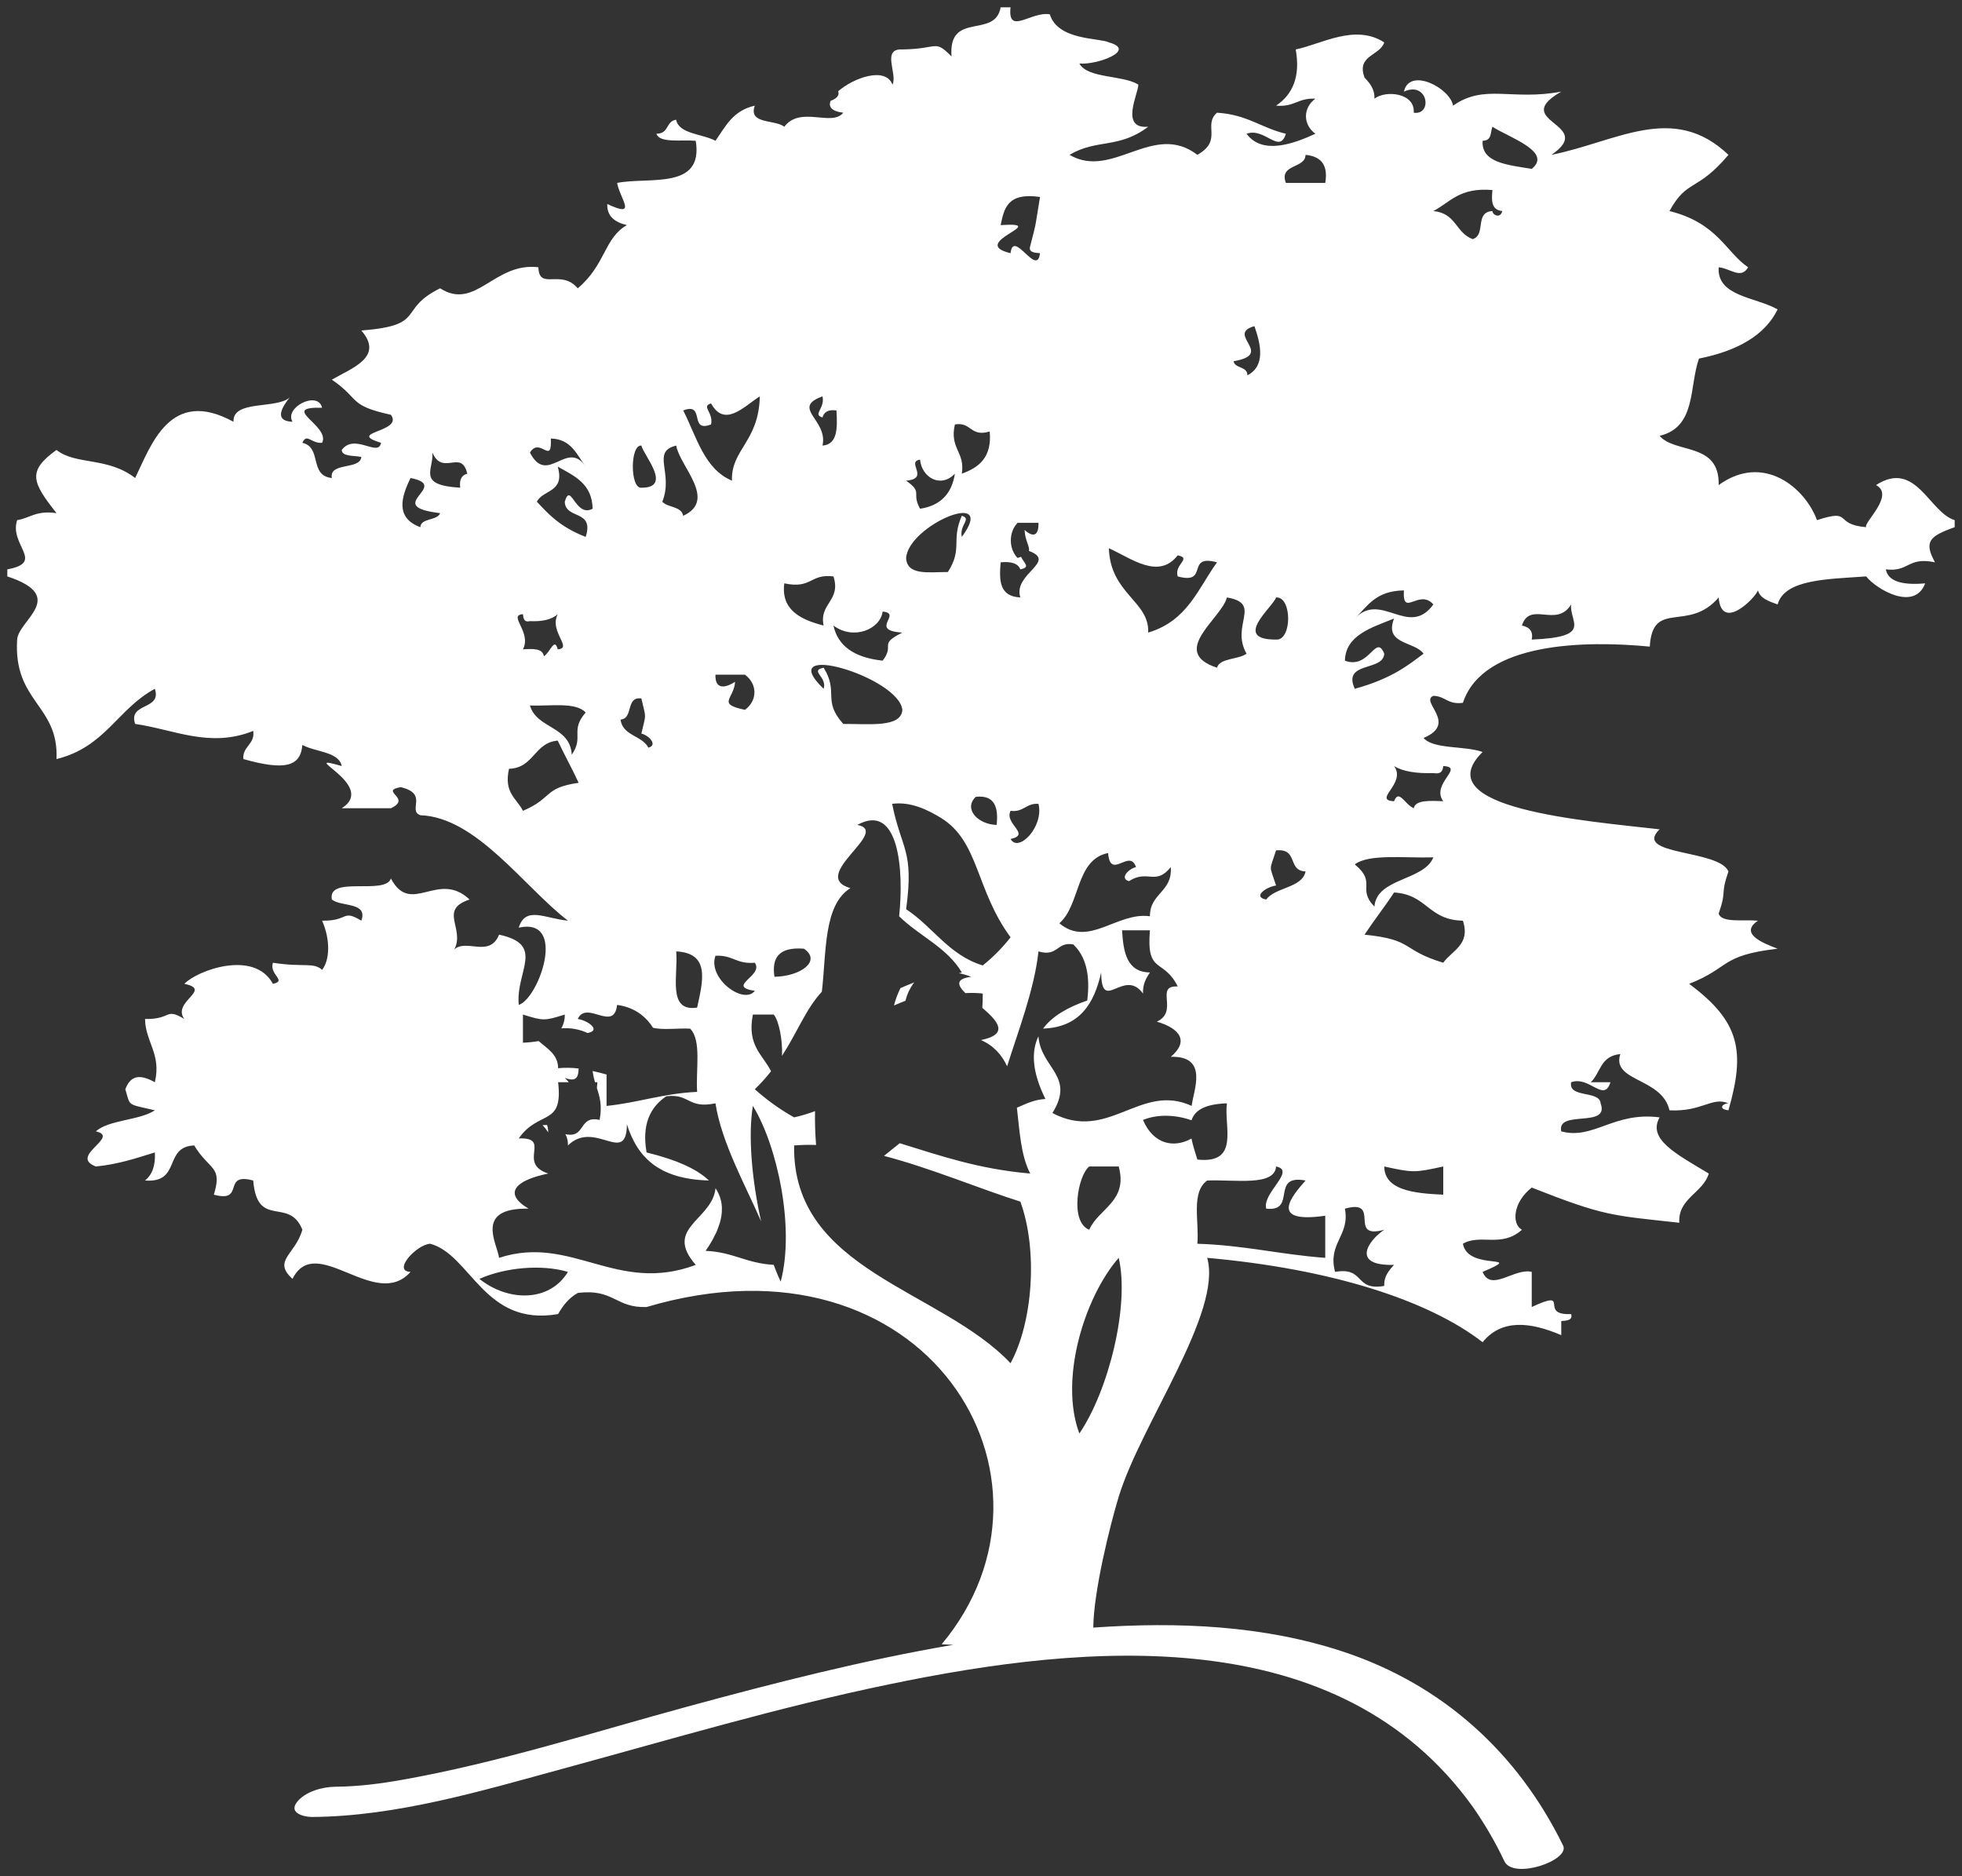 <svg xmlns="http://www.w3.org/2000/svg" xmlns:xlink="http://www.w3.org/1999/xlink" viewBox="0 0 1340.055 1281.256"><rect x="0" y="0" width="1340.055" height="1281.256" fill="#333333" stroke="none"/><defs><style>.cls-1,.cls-2{fill:none;}.cls-1{clip-rule:evenodd;}.cls-3{clip-path:url(#clip-path);}.cls-4{fill:#fff;}.cls-5{clip-path:url(#clip-path-2);}.cls-6{isolation:isolate;}.cls-7{clip-path:url(#clip-path-3);}.cls-8{clip-path:url(#clip-path-4);}.cls-9{clip-path:url(#clip-path-5);}.cls-10{clip-path:url(#clip-path-6);}</style><clipPath id="clip-path" transform="translate(5 5.004)"><path class="cls-1" d="M365.562,763.339a33.081,33.081,0,0,1,3.875,4.929,18.606,18.606,0,0,0-.775-5.053c-.992.093-2.015.124-3.1.124"/></clipPath><clipPath id="clip-path-2" transform="translate(5 5.004)"><rect class="cls-2" width="1330.055" height="1271.242"/></clipPath><clipPath id="clip-path-3" transform="translate(5 5.004)"><rect class="cls-2" y="-0.758" width="1331" height="1278"/></clipPath><clipPath id="clip-path-4" transform="translate(5 5.004)"><path class="cls-1" d="M1330.055,355.005V350.192c-17.44-5.283-26.483-41.54-53.72-23.954,13.134,6.984-8.756,25.655-6.747,28.767-22.931-1.954-8.541-12.954-33.589-4.813-7.894-21.711-36.316-46.244-67.141-23.954.754-29.527-29.785-21.204-40.335-33.616,25.191-5.971,20.096-33.616,26.878-52.757,26.232-5.247,45-15.813,53.72-33.58-14.928-8.539-41.555-8.72-40.263-28.767,7.895.652,15.179,8.54,20.132,0-15-10.023-20.742-30.214-53.721-38.392,12.165-22.253,18.625-12.7,40.264-38.392-37.824-36.003-76.221-8.901-120.898,0,31.256-21.276-29.318-22.434,6.71-43.168-33.983,6.405-52.249-5.609-73.888,9.589-2.01-12.013-29.785-26.56-33.589-9.589,16.543-7.49,19.773,16.283,6.711,14.402,1.077-13.425-18.948-15.668-26.842-9.589.287-6.622-3.158-10.53-6.747-14.402-5.742-15.306,10.586-14.872,13.457-24.027-20.06-12.918-42.991,1.267-60.467,4.813,3.266,18.346-1.902,30.648-13.421,38.392,12.703,1.086,14.821-5.392,26.842-4.776-8.577,6.296-8.577,17.658,0,23.954-14.677,6.766-36.137,14.727-47.01,0,12.488-4.596,22.464,14.401,26.878,0-16.794-3.944-26.412-13.135-47.046-14.365-9.833,8.539,4.234,18.779-13.421,28.766-30.108-23.085-57.955,17.261-87.309,0,18.876-11.144,33.553-3.908,53.72-19.177-19.557,1.664-6.711-22.544-6.711-28.804-10.873-6.658-34.593-4.016-40.299-14.401,11.591,1.23,39.797-9.01,20.168-14.402-6.208-3.184-34.917-1.194-40.335-19.177-12.847-2.208-28.888,14.799-26.842-4.777h-6.747c-3.84,21.856-35.885,2.207-33.553,33.543-11.914-11.941-8.577-5.102-33.589-4.776-14.569-.796-3.05,17.043-6.746,23.99-4.773-12.447-26.555-4.631-37.07,4.56.825,2.388-.215,4.668-5.203,6.585-1.543,3.872.466,7.129,8.684,8.07-7.967,9.842-29.103-4.994-40.299,9.589-6.244-5.103-24.797-1.484-20.132-14.402-15.251,3.474-20.096,14.438-26.878,23.99-8.936-4.812-24.976-4.559-26.878-14.401-7.285,1.194-4.557,9.553-13.457,9.589,2.117,6.513,16.83,3.98,26.878,4.812,5.455,33.797-31.723,24.461-53.72,28.767,2.046,11.109,14.354,24.317-6.711,14.402-.323,8.214,4.988,12.447,13.421,14.401-15.646,8.866-14.426,27.03-33.589,43.169-11.519-13.533-26.412,1.809-26.878-14.366-30.108-3.727-42.811,29.925-67.141,14.366-29.677,14.655-8.469,25.293-53.792,28.803,15.79,18.201-6.603,25.691-20.132,33.579,19.629,13.461,10.909,17.514,40.335,23.991,8.864,12.013-31.292,11.652-6.746,19.142-1.866,10.132-17.943-6.911-26.842,4.849.144,4.668,8.218,3.727,13.385,4.776-.718,9.082-22.177,3.365-20.132,14.402-15.718-1.556-6.531-20.915-20.132-24.027,3.014-6.911,5.885.543,13.457,0,5.957-11.615-30-24.678,0-23.954-2.763-11.941-26.089-.289-20.203,9.589-13.78-.579-6.136-11.253-1.938-16.609-9.115,8.178-39.115,1.412-38.361,16.609-43.493-23.918-56.448,16.5-67.177,38.392-18.84-14.619-40.586-8.648-53.72-19.178-20.203,14.546-16.651,22.037,0,43.168-14.067-1.99-17.763,3.293-26.878,4.776C1.077,367.307,26.16,378.995,0,383.808v4.812c41.699,13.75,7.536,29.852,6.711,43.132C4.055,474.559,35.239,476.26,33.589,513.349c33.373-8.178,41.627-34.231,67.177-47.981,4.988,14.763-18.481,9.227-13.457,23.99,26.663,3.799,50.993,16.681,80.634,4.776,1.471,9.082-7.572,10.602-6.711,19.214,28.852,8.142,39.007,4.921,40.299-9.625,8.9,4.849,24.976,4.559,26.878,14.402-32.835-9.517,25.084,12.882,0,28.803H261.999c14.857-6.948-8.469-11.724,6.711-14.402,19.27,4.559,4.378,15.957,13.421,19.178,38.361,1.411,70.551,48.741,100.766,72.008-15.682-1.484-28.959-10.277-33.589,4.776,33.373-7.309,13.78,48.307,0,52.757-2.261-23.013,18.589-41.106-13.421-47.981-6.567,16.03-22.141,2.569-30.574,10.059,7.464-14.329-11.017-26.994,10.407-34.05-21.567-20.408-40.012,11.615-53.72-14.365-3.876,11.615-43.493-2.28-40.335,14.365,6.28,5.138,24.797,1.484,20.132,14.438-13.313-8.033-8.505.362-26.806,0,6.101,13.859,4.916,27.537,0,33.543-6.172-5.355-12.524-1.52-33.589-4.812-2.691,8.25,9.94,12.303,0,14.402-12.775-23.556-51.639-9.227-60.503,0,19.701,4.089-8.756,12.086,0,23.99-13.349-7.997-8.541.434-26.842,0,.251,15.813,11.304,23.882,6.711,43.205-9.689-5.392-16.4-5.174-20.168,4.776,3.624,11.941.61,9.806,20.168,14.402-10.443,6.947-31.364,6.405-40.299,14.365,17.046,3.836-18.912,16.826,0,23.991,15.718-1.556,27.739-5.753,40.299-9.589.502,8.359-1.507,14.944-6.711,19.178,24.976,1.882,12.416-23.122,33.589-23.954,10.443,17.296,19.486,13.714,13.421,33.616,21.747,5.898,5.132-15.559,26.878-9.661,2.799,33.507,24.438,10.747,33.589,33.616-4.845,17.043-20.634,21.023-6.746,33.543,16.077-32.132,56.555,22.362,80.634-4.776-12.775-.434,4.127-18.744,13.421-19.214,27.811,7.49,36.747,56.846,87.345,48.017,3.266-5.681,7.141-10.855,13.421-14.401,24.581-3.148,25.766,10.385,47.01,9.589,191.233-56.593,296.126,117.275,201.532,230.316l7.931.362c-61.149,10.457-121.544,25.872-181.293,42.119-64.343,17.513-128.541,38.175-194.283,49.935-15.251,2.714-30.646,4.74-46.184,4.849-8.828.036-20.778,3.184-26.519,10.53-5.885,7.526,4.988,10.168,10.371,10.132,57.955-.434,115.946-17.875,171.424-33,73.924-20.119,147.489-42.047,222.597-57.57,135.467-28.152,307.035-44.001,398.794,83.732a256.844,256.844,0,0,1,21.567,37.162c6.208,12.628,44.965-.688,40.048-10.819-31.256-63.794-82.5-109.784-149.606-132.183-54.833-18.273-113.649-20.662-171.281-16.645.215-24.931,11.591-70.488,17.369-89.376,15.18-49.754,70.981-125.887,60.431-163.121,84.474,7.526,151.006,28.839,188.111,57.606,12.775-15.668,31.866-14.184,53.72-4.813v-9.625c4.127-.253,7.931-.688,6.747-4.776-23.003,1.086.897-17.73-26.914-4.813V863.545c-11.914-2.859-27.847,14.076-33.553,0,30.538-12.954-10.012-.145-13.457-19.214,11.986-7.02,26.34,3.003,40.299-9.553-7.177-4.017-6.064-18.852,6.711-28.803,50.203,19.793,54.797,18.925,100.802,24.027-1.077-16.754,16.292-20.372,20.131-33.616-22.607-13.569-41.985-23.52-33.588-38.356-31.472-4.053-45.072,15.523-67.178,9.553-3.301-15.161,33.338-1.773,26.879-19.142-.718-9.082-22.213-3.329-20.132-14.402,12.488-4.595,22.428,14.329,26.842,0h-13.421c6.746-6.369,6.352-17.875,20.168-19.25-6.209,19.033,28.457,15.921,33.588,38.428,22.249,1.158,29.103-9.553,40.264-4.776-3.697-.072-7.608,3.836,0,4.776,11.483-40.093,8.181-60.392-26.843-86.373,28.35-11.109,20.886-19.395,60.431-23.991-11.698-4.342-25.873-10.711-13.421-19.142-10.084-.869-24.797,1.664-26.842-4.813,5.885-17.007.825-11.796,6.675-28.803-6.46-15.198-65.706-10.747-47.01-28.767-50.563-5.79-160.228-14.148-120.898-52.794-11.77-4.378-33.517-1.701-40.335-9.589,23.9-9.951-2.799-24.787,6.711-28.767,8.612.253,9.33,6.079,20.168,4.776,13.78-41.721,83.972-42.626,127.644-38.392,1.902-32.711,26.34-9.263,47.046-33.579,1.902,23.484,24.546.977,26.842-4.813,1.4,5.391,7.464,7.49,13.421,9.589,4.845-17.296,34.091-17.224,60.467-19.142,6.782,8.612,32.943,24.28,40.335,4.74-15.323,1.375-25.299-1.158-26.914-9.553,16.22,1.954,14.606-8.757,33.589-4.813C1308.954,364.919,1312.651,361.192,1330.055,355.005ZM1014.336,81.557c11.878,7.562,41.16,17.151,26.842,28.766-16.328-2.713-34.522-4.088-33.553-19.178C1014.156,91.001,1012.828,85.284,1014.336,81.557ZM866.56,402.986c11.017-.76,11.017,29.563,0,28.767C836.165,431.897,864.442,409.571,866.56,402.986Zm0,172.71c15.467-1.447,7.464,13.823,20.132,14.402-2.117,11.253-20.813,10.747-26.842,19.178-9.402-1.701-.61-8.431,6.711-9.589C861.823,584.922,861.823,590.495,866.56,575.695ZM851.775,217.72c4.342,12.266,7.715,27.211-4.773,33.543-.072-6.296-8.325-4.378-9.51-9.589C866.165,236.861,831.715,223.256,851.775,217.72ZM832.971,402.986c24.51,4.125,2.225,18.816,13.421,38.392-5.419,4.125-18.373,2.859-20.168,9.589C793.067,440.111,829.526,417.242,832.971,402.986Zm-33.589-28.767c9.976,2.099-2.656,6.115,0,14.401,21.746,5.898,5.132-15.523,26.842-9.625-12.955,17.911-20.132,39.984-47.01,47.981,1.005-21.421-25.945-26.487-26.842-57.606C767.696,376.281,786.284,391.045,799.382,374.219ZM751.834,577.505c1.507,18.997,14.749-3.51,19.055,9.625-5.167,1.122-11.412,7.888-4.773,9.589,12.739-8.286,18.086,3.365,28.529-9.589,1.22,17.188-14.246,17.55-14.246,33.579-22.392-3.184-41.771,21.602-61.866,4.776C733.066,612.966,729.406,582.028,751.834,577.505ZM678.449,148.715c2.333-11.144,4.378-22.47,26.878-19.214-3.481,21.06-2.081,15.777-6.711,33.616-1.256,4.053,2.62,4.523,6.711,4.776-1.974,16.935-18.194-16.898-20.132,0C655.195,160.729,714.334,146.4,678.449,148.715Zm6.782,399.986c9.007,1.122,10.515-5.355,19.055-4.776,3.876,15.523-13.672,33.688-19.055,24.027C699.513,564.767,680.674,557.639,685.231,548.701Zm7.141-173.47c-.682.217-1.507.507-2.368.796-6.136-6.296-6.136-17.694,0-23.99h14.282c.251,8.974-3.696,10.168-9.51,4.812.359,7.418,3.732,11.398,2.978,14.365,19.737,7.346-11.124,15.559-5.849,31.77-14.713-.688-14.426-12.086-13.457-23.99,7.823-.76,11.986,1.049,13.457,4.813C699.154,382.288,694.453,379.719,692.372,375.232ZM675.721,558.327c-12.811-.326-22.859-10.964-14.282-19.178C673.999,537.701,677.085,545.771,675.721,558.327ZM647.192,284.842c11.447-1.918,10.335,8.793,23.792,4.813,1.615,17.622-7.357,24.642-19.055,28.803C654.262,303.333,643.389,301.487,647.192,284.842Zm-23.792,24.027c1.112,12.086,13.995,19.865,23.792,9.589-2.117,13.859-10.048,21.892-23.792,23.954-6.208-11.253,2.404-10.711-9.51-19.178C630.47,321.823,613.46,310.28,623.401,308.869Zm28.529,52.757c-1.866-8.25,7.069-12.267,0-14.401-7.5,17.043.789,22.181-9.51,38.392-12.596-.036-28.026,2.678-28.529-9.589C615.47,353.485,676.906,327.83,651.929,361.626ZM637.647,553.514c26.232,16.066,23.505,48.813,47.584,81.56a116.996,116.996,0,0,1-19.019,19.214c-23.146-7.056-34.055-26.415-52.321-38.392,5.526-40.853-3.266-40.455-9.546-71.972C617.192,542.224,628.855,548.159,637.647,553.514Zm-80.096-88.146c-35.239-33.833,51.496-8.142,53.756,14.365-.754,12.267-22.536,9.553-40.335,9.625-14.569-16.211-2.835-21.385-13.421-38.392C547.575,453.065,560.206,457.082,557.551,465.368Zm40.299-52.757c13.995,1.375-9.976,12.918,13.457,14.365-16.866,8.467-4.737,7.924-13.457,19.178q-29.175-3.148-33.589-23.99C578.041,432.476,596.271,424.66,597.85,412.611ZM556.761,265.664c1.902,8.287-7.034,12.339,0,14.402,1.041-3.727,3.983-5.572,9.545-4.776.682,11.905.861,23.231-9.545,23.99C560.816,281.73,534.871,273.589,556.761,265.664Zm7.5,122.956c5.383,16.609-9.976,18.418-6.711,33.543-16.543-4.161-29.175-11.181-26.878-28.803C549.656,397.377,548.077,386.63,564.261,388.62Zm-20.168,254.234c12.165,8.25-2.01,18.852-20.132,19.178C522.06,649.548,526.438,641.443,544.094,642.854ZM480.649,284.842c1.866-8.214-7.034-12.267,0-14.365,9.294,16.862,22.428,2.099,33.302-4.813-.646,31.083-19.737,36.185-19.019,57.57-19.019-7.961-24.151-30.069-33.302-47.945C477.024,269.355,465.254,290.777,480.649,284.842ZM510.541,671.657c-7.608,9.734-32.404-8.467-26.878-23.99,12.057-.615,14.139,5.862,26.878,4.776C516.964,661.417,490.409,668.473,510.541,671.657ZM483.663,455.743h20.132c8.648,6.332,8.648,17.694,0,23.99-19.558-4.161-7.536-7.165-6.711-19.178C488.83,465.911,483.304,464.753,483.663,455.743ZM456.857,644.7c23.218,1.122,18.337,19.974,14.282,38.356C450.505,686.276,458.328,660.802,456.857,644.7Zm0-345.419c2.404,14.221,28.278,37.126,4.773,47.945-1.256-6.694-10.443-5.428-14.282-9.625C455.278,318.06,439.488,303.369,456.857,299.28Zm-23.792,0c1.507,6.586,21.531,28.912,0,28.767C425.277,328.807,425.277,298.448,433.065,299.28Zm0,172.674c3.337,14.8,3.337,9.227,0,23.991,5.167,1.194,11.412,7.888,4.773,9.625-4.306-8.431-17.548-7.961-19.019-19.214C427.789,485.812,422.12,470.506,433.065,471.954ZM395.026,361.626c-18.23-6.984-26.412-16.681-33.337-24.027,4.27-8.467,19.342-6.115,14.246-23.954,11.196,6.332,23.505,11.507,23.828,28.767-11.914,6.369-14.892-18.961-19.019-4.813C381.138,350.011,401.127,342.702,395.026,361.626Zm-23.792-67.159c13.96.326,17.656,10.964,23.792,19.178-12.775-19.069-26.089,13.606-38.074-9.589C363.877,292.912,372.024,313.392,371.234,294.467ZM352.179,414.42c.287,2.931.718,5.681,4.773,4.74,8.29.398,14.821-1.013,18.983-4.74-6.136,11.905,10.658,23.231,0,23.99-2.261-8.576-5.024,2.063-9.474,4.74-.825-5.536-7.536-5.138-14.282-4.74C358.351,426.469,341.557,415.107,352.179,414.42ZM395.026,481.543c-10.909,12.592-.933,16.356-9.51,28.839-1.112-19.721-23.9-17.55-28.565-33.616C370.66,477.345,388.1,474.161,395.026,481.543Zm-112.895-126.538c-17.62-6.405-12.811-21.277-6.711-33.579,28.349,5.536-20.311,19.178,20.168,23.99C293.901,350.626,282.203,348.672,282.131,355.005Zm27.201-26.958c-29.964-1.737-18.014-12.122-19.019-23.99,7.141,16.355,19.881-2.75,23.828,14.401C310.408,319.471,308.578,322.438,309.332,328.047Zm42.847,220.654c-4.199-8.503-13.278-12.158-9.51-28.731,17.01-.434,17.189-17.911,33.266-19.214,4.593,9.806,9.761,18.997,14.282,28.803C365.959,533.07,372.849,539.872,352.179,548.701ZM322.43,868.321c17.369-7.707,42.129-10.168,60.467-4.776C370.193,884.532,341.736,883.808,322.43,868.321Zm205.802,1.845c-1.687-3.438-3.266-7.309-4.809-11.434-18.624-.977-27.668-8.757-46.507-9.553,1.651-2.316,3.05-4.559,4.306-6.73.646-1.122,1.112-2.135,1.651-3.22.538-1.049,1.112-2.062,1.543-3.039.61-1.411,1.077-2.75,1.543-4.125.18-.543.467-1.158.61-1.737a30.997,30.997,0,0,0,1.041-4.487c.036-.326.144-.651.179-.977a29.083,29.083,0,0,0,.251-4.632c0-.145.036-.29.036-.434a27.691,27.691,0,0,0-.574-4.632c-.036-.036-.036-.072-.036-.145a26.513,26.513,0,0,0-1.471-4.415,24.637,24.637,0,0,0-2.261-4.161h-.036c-1.005,9.915-8.469,16.355-14.282,22.869-.323.398-.682.76-.969,1.194a8.54,8.54,0,0,0-1.041,1.23,23.65,23.65,0,0,0-1.435,1.882,4.525,4.525,0,0,0-.431.615,20.083,20.083,0,0,0-1.292,2.243l-.215.434a13.354,13.354,0,0,0-.969,2.605,2.477,2.477,0,0,0-.108.434,11.44,11.44,0,0,0-.359,2.678v.579a14.362,14.362,0,0,0,.323,2.931c.036.181.108.362.144.543a16.949,16.949,0,0,0,1.148,3.257,3.331,3.331,0,0,0,.251.507,22.781,22.781,0,0,0,2.117,3.655,1.133,1.133,0,0,0,.287.398,44.05,44.05,0,0,0,3.337,4.27C416.127,879.032,385.337,837.781,335.887,853.956c-1.4-10.023-17.01-34.267,20.132-33.58-17.727-10.53-9.007-19.359,13.457-23.99-21.711-7.092,2.799-24.75-20.168-23.991,13.888-19.793,30.467-7.816,26.878-38.356H383.471a28.188,28.188,0,0,0-2.727-3.003c8.541,3.329,9.222-1.303,9.474-6.368a64.84,64.84,0,0,0-14.031-.217c0-9.372-7.392-13.352-13.278-18.527a82.737,82.737,0,0,1-10.73,1.122V687.832c13.924,4.342,14.641,4.342,28.565,0a17.998,17.998,0,0,1-2.369,9.408,35.795,35.795,0,0,1,17.943,3.184c9.438-1.701.574-8.431-6.711-9.589,6.065-13.135,24.725,9.372,26.878-9.589a34.377,34.377,0,0,1,16.507,6.622c.036,0,.036,0,.072-.036,0,.072.036.109.036.145a35.001,35.001,0,0,1,7.931,8.865c6.962,1.701,17.189.145,25.335.615,7.967,7.924,3.768,28.152,4.773,43.168-22.823.977-40.263,7.382-61.866,9.589V728.757c-3.158-.868-6.316-1.701-9.546-2.388a49.901,49.901,0,0,0,1.651,7.671h1.651c-.072,1.339-.215,2.678-.359,3.98,1.938,5.898,3.732,12.05,1.866,21.783-14.498-3.474-9.294,12.809-23.361,9.697a14.915,14.915,0,0,1,1.722,7.707c18.373-18.02,39.94,14.257,40.299-14.438.431,1.411.897,2.714,1.364,4.053.251.579.538,1.194.79,1.845.251.651.502,1.339.789,1.954.323.796.718,1.52,1.112,2.316.215.434.395.905.646,1.339.431.868.933,1.701,1.4,2.497.215.362.395.688.61,1.013a29.141,29.141,0,0,0,1.722,2.569c.179.253.323.47.502.724.646.905,1.364,1.701,2.046,2.569a5.992,5.992,0,0,1,.466.507c.79.868,1.579,1.701,2.44,2.533a4.326,4.326,0,0,0,.395.362,35.575,35.575,0,0,0,2.763,2.388,2.621,2.621,0,0,0,.323.29c1.005.76,2.045,1.52,3.158,2.207a1.255,1.255,0,0,0,.287.181q1.722,1.085,3.553,2.062c.072.036.179.108.251.145,1.256.579,2.62,1.23,3.983,1.773.072.036.108.072.179.072a43.042,43.042,0,0,0,4.45,1.556c.036.036.072.036.108.072,1.579.47,3.23.941,4.916,1.266.036,0,.072,0,.072.036,1.758.362,3.517.724,5.383.977l.036.036a104.638,104.638,0,0,0,12.273,1.013,47.891,47.891,0,0,0-7.141-5.5c-.251-.145-.395-.289-.61-.434-1.041-.688-2.153-1.23-3.266-1.882-.61-.326-1.256-.651-1.902-1.013-1.041-.543-2.117-1.013-3.194-1.52-.861-.398-1.687-.796-2.584-1.122-1.041-.47-2.117-.868-3.194-1.339-1.077-.362-2.189-.832-3.301-1.194-1.041-.362-2.01-.724-3.05-1.049-1.399-.47-2.871-.905-4.342-1.339-.861-.253-1.687-.543-2.584-.796-2.404-.651-4.845-1.303-7.428-1.954-3.23-18.309,1.902-30.612,13.457-38.356,16.184-1.99,14.605,8.757,33.589,4.813,4.163,26.921,20.598,56.267,31.184,80.583-6.172-27.283-9.043-58.149-5.634-78.81C525.685,776.846,538.065,833.005,528.232,870.167ZM537.383,777.208a128.855,128.855,0,0,1,15-.326c-.61-7.599-.861-15.415-.718-23.122a100.701,100.701,0,0,1-14.282,4.27A149.342,149.342,0,0,1,510.541,738.816a118.067,118.067,0,0,0,11.089-12.267c-5.634-11.362-16.579-17.441-12.416-38.718h14.246c3.373,3.799,6.208,17.224,5.634,28.224,10.658-16.428,16.148-31.806,27.237-43.856,3.158-26.958,1.041-59.198,19.486-70.705-28.995-8.395,28.17-38.79,4.737-43.168,28.313-15.704,31.938,30.576,28.565,62.382,13.636,13.425,32.799,21.313,42.811,38.356-.646.145-1.328.362-1.974.507a50.269,50.269,0,0,1,8.361,2.461c-10.909,1.447-9.402,5.753-3.983,11.145a68.156,68.156,0,0,1,11.878.289c.036,3.401-.072,6.622-.287,9.77,10.371,8.865,18.732,17.984-.897,22,8.828,3.908,14.282,10.24,17.835,17.911,7.5-23.882,18.553-52.251,21.424-78.449,13.421,3.944,12.309-6.803,23.756-4.776,8.182,7.744,11.842,20.046,9.546,38.32-13.385,4.595-23.935,10.711-30.18,19.178,25.048-.905,34.916-17.043,39.689-38.356.251,28.695,15.538-3.582,28.565,14.401-.215-6.586,2.225-10.53,4.737-14.401-15.682-.181-18.158-13.605-19.019-28.767h19.019c-2.548,30.54,9.187,18.599,19.019,38.356-16.22-.832,1.076,16.898-14.282,24.027,15.933,4.632,22.105,13.461,9.51,23.99,26.34-.724,15.251,23.484,14.282,33.543-35.024-16.175-56.842,25.112-95.132,4.849,15.897-25.402-8.002-30.612-9.546-52.396-5.096,10.675-4.27,24.497,4.773,42.807-8.002.47-13.493,3.438-19.486,5.97,1.866,15.813,2.62,32.385,9.079,44.942-35.204-3.003-61.615-12.23-89.067-20.698-3.588,2.859-7.213,5.717-10.766,8.648,32.62,8.576,65.383,22.507,93.123,31.227,12.093,33.181,8.541,82.356-6.71,110.363C637.396,875.305,536.02,862.93,537.383,777.208Zm201.568,57.57c-13.529-5.355-7.751-37.126,0-43.205H759.083C765.614,815.455,745.339,820.159,738.951,834.778ZM732.205,973.908c-13.924-37.198,3.624-93.357,26.878-119.952C766.691,886.631,752.049,944.852,732.205,973.908Zm43.457-214.105c9.833-4.089,22.321-3.619,33.158.217,2.081-6.513,8.648-11.073,24.151-11.579-2.081,16.102,8.971,41.54-20.168,38.392-1.507-4.849-3.086-9.734-4.019-14.329C796.547,779.307,782.696,776.267,775.662,759.803Zm124.486,94.153c-30.503-2.207-55.084-8.612-87.345-9.625,1.364-14.98-4.522-35.208,6.711-43.168,19.019-.796,46.077,4.161,47.046-9.589,13.995,2.786-9.689,18.128-6.711,28.803,21.208,2.388,2.476-23.809,26.842-19.214-8.935,10.168-26.053,29.744,13.457,24.027Zm0-734.044H873.27c-4.88-13.099,13.349-9.661,13.421-19.178C898.534,101.892,902.014,108.985,900.148,119.912Zm40.299,753.222c-20.67,3.582-12.919-13.135-33.589-9.589-5.275-19.757,10.299-24.606,6.711-43.168,25.55-7.056,1.328,21.458,26.878,14.402-10.622,7.092-23.326,24.786,6.711,23.99C943.606,862.604,940.161,866.548,940.448,873.134ZM920.316,585.284c9.725-7.418,34.342-4.197,53.685-4.813-6.495,16.138-38.72,13.895-40.263,33.616C921.572,601.64,935.639,597.84,920.316,585.284Zm60.431,225.539c-21.172-.905-40.084-3.401-40.299-19.25,19.665,4.306,20.634,4.306,40.299,0Zm0-158.381c-29.175-8.865-19.45-15.668-53.756-19.178,6.459-9.806,13.744-18.997,20.168-28.803,22.787,1.375,23.003,18.78,47.01,19.25C999.515,640.285,986.704,643.94,980.747,652.443Zm-6.746-129.505c5.742.905,6.352-1.845,6.746-4.813,15.0.724-8.72,12.086,0,24.027-9.51-.434-19.019-.832-20.168,4.776-6.28-2.75-10.12-13.388-13.421-4.776-15.036-.76,8.72-12.122,0-24.027C953.151,521.852,962.338,523.264,974,522.938ZM920.316,465.368c-8.648-18.961,19.558-11.651,20.132-23.99-5.849-14.184-10.048,11.145-26.878,4.776.466-17.296,17.799-22.435,33.589-28.767-7.105,17.839,14.139,15.487,20.132,23.991C957.493,448.687,945.974,458.348,920.316,465.368Zm0-47.981c8.612-8.214,13.888-18.888,33.553-19.214-1.112,18.997,10.335-1.556,20.132,9.589C957.098,430.993,938.294,398.282,920.316,417.387ZM1014.336,139.126c-12.417.724-4.127,16.211-13.457,19.178-11.807-4.342-11.089-17.658-26.879-19.178,11.663-6.079,17.62-16.21,40.336-14.365-.575,6.767-1.113,13.533,6.71,14.365C1019.79,144.554,1014.3,141.768,1014.336,139.126Zm26.842,292.626c1.112-5.572-1.436-8.503-6.711-9.589,5.563-17.152,23.577,1.99,33.625-14.401C1066.656,419.667,1083.523,430.016,1041.178,431.752Z"/></clipPath><clipPath id="clip-path-5" transform="translate(5 5.004)"><rect class="cls-2" y="-0.758" width="1331" height="1272"/></clipPath><clipPath id="clip-path-6" transform="translate(5 5.004)"><path class="cls-1" d="M619.413,665.852c-3.193,1.24-6.293,2.573-9.393,3.906a60.15,60.15,0,0,0-4.433,11.873c2.604-1.178,5.239-2.232,7.874-3.255a33.347,33.347,0,0,1,5.952-12.524"/></clipPath></defs><g id="Layer_2" data-name="Layer 2"><g id="Layer_1-2" data-name="Layer 1"><g class="cls-3"><rect class="cls-4" x="365.562" y="763.219" width="13.875" height="15.053"/></g><g class="cls-5"><g class="cls-6"><g class="cls-7"><g class="cls-8"><g class="cls-9"><rect class="cls-4" width="1340.055" height="1281.256"/></g></g></g></g></g><g class="cls-10"><rect class="cls-4" x="605.587" y="665.856" width="23.826" height="25.779"/></g></g></g></svg>